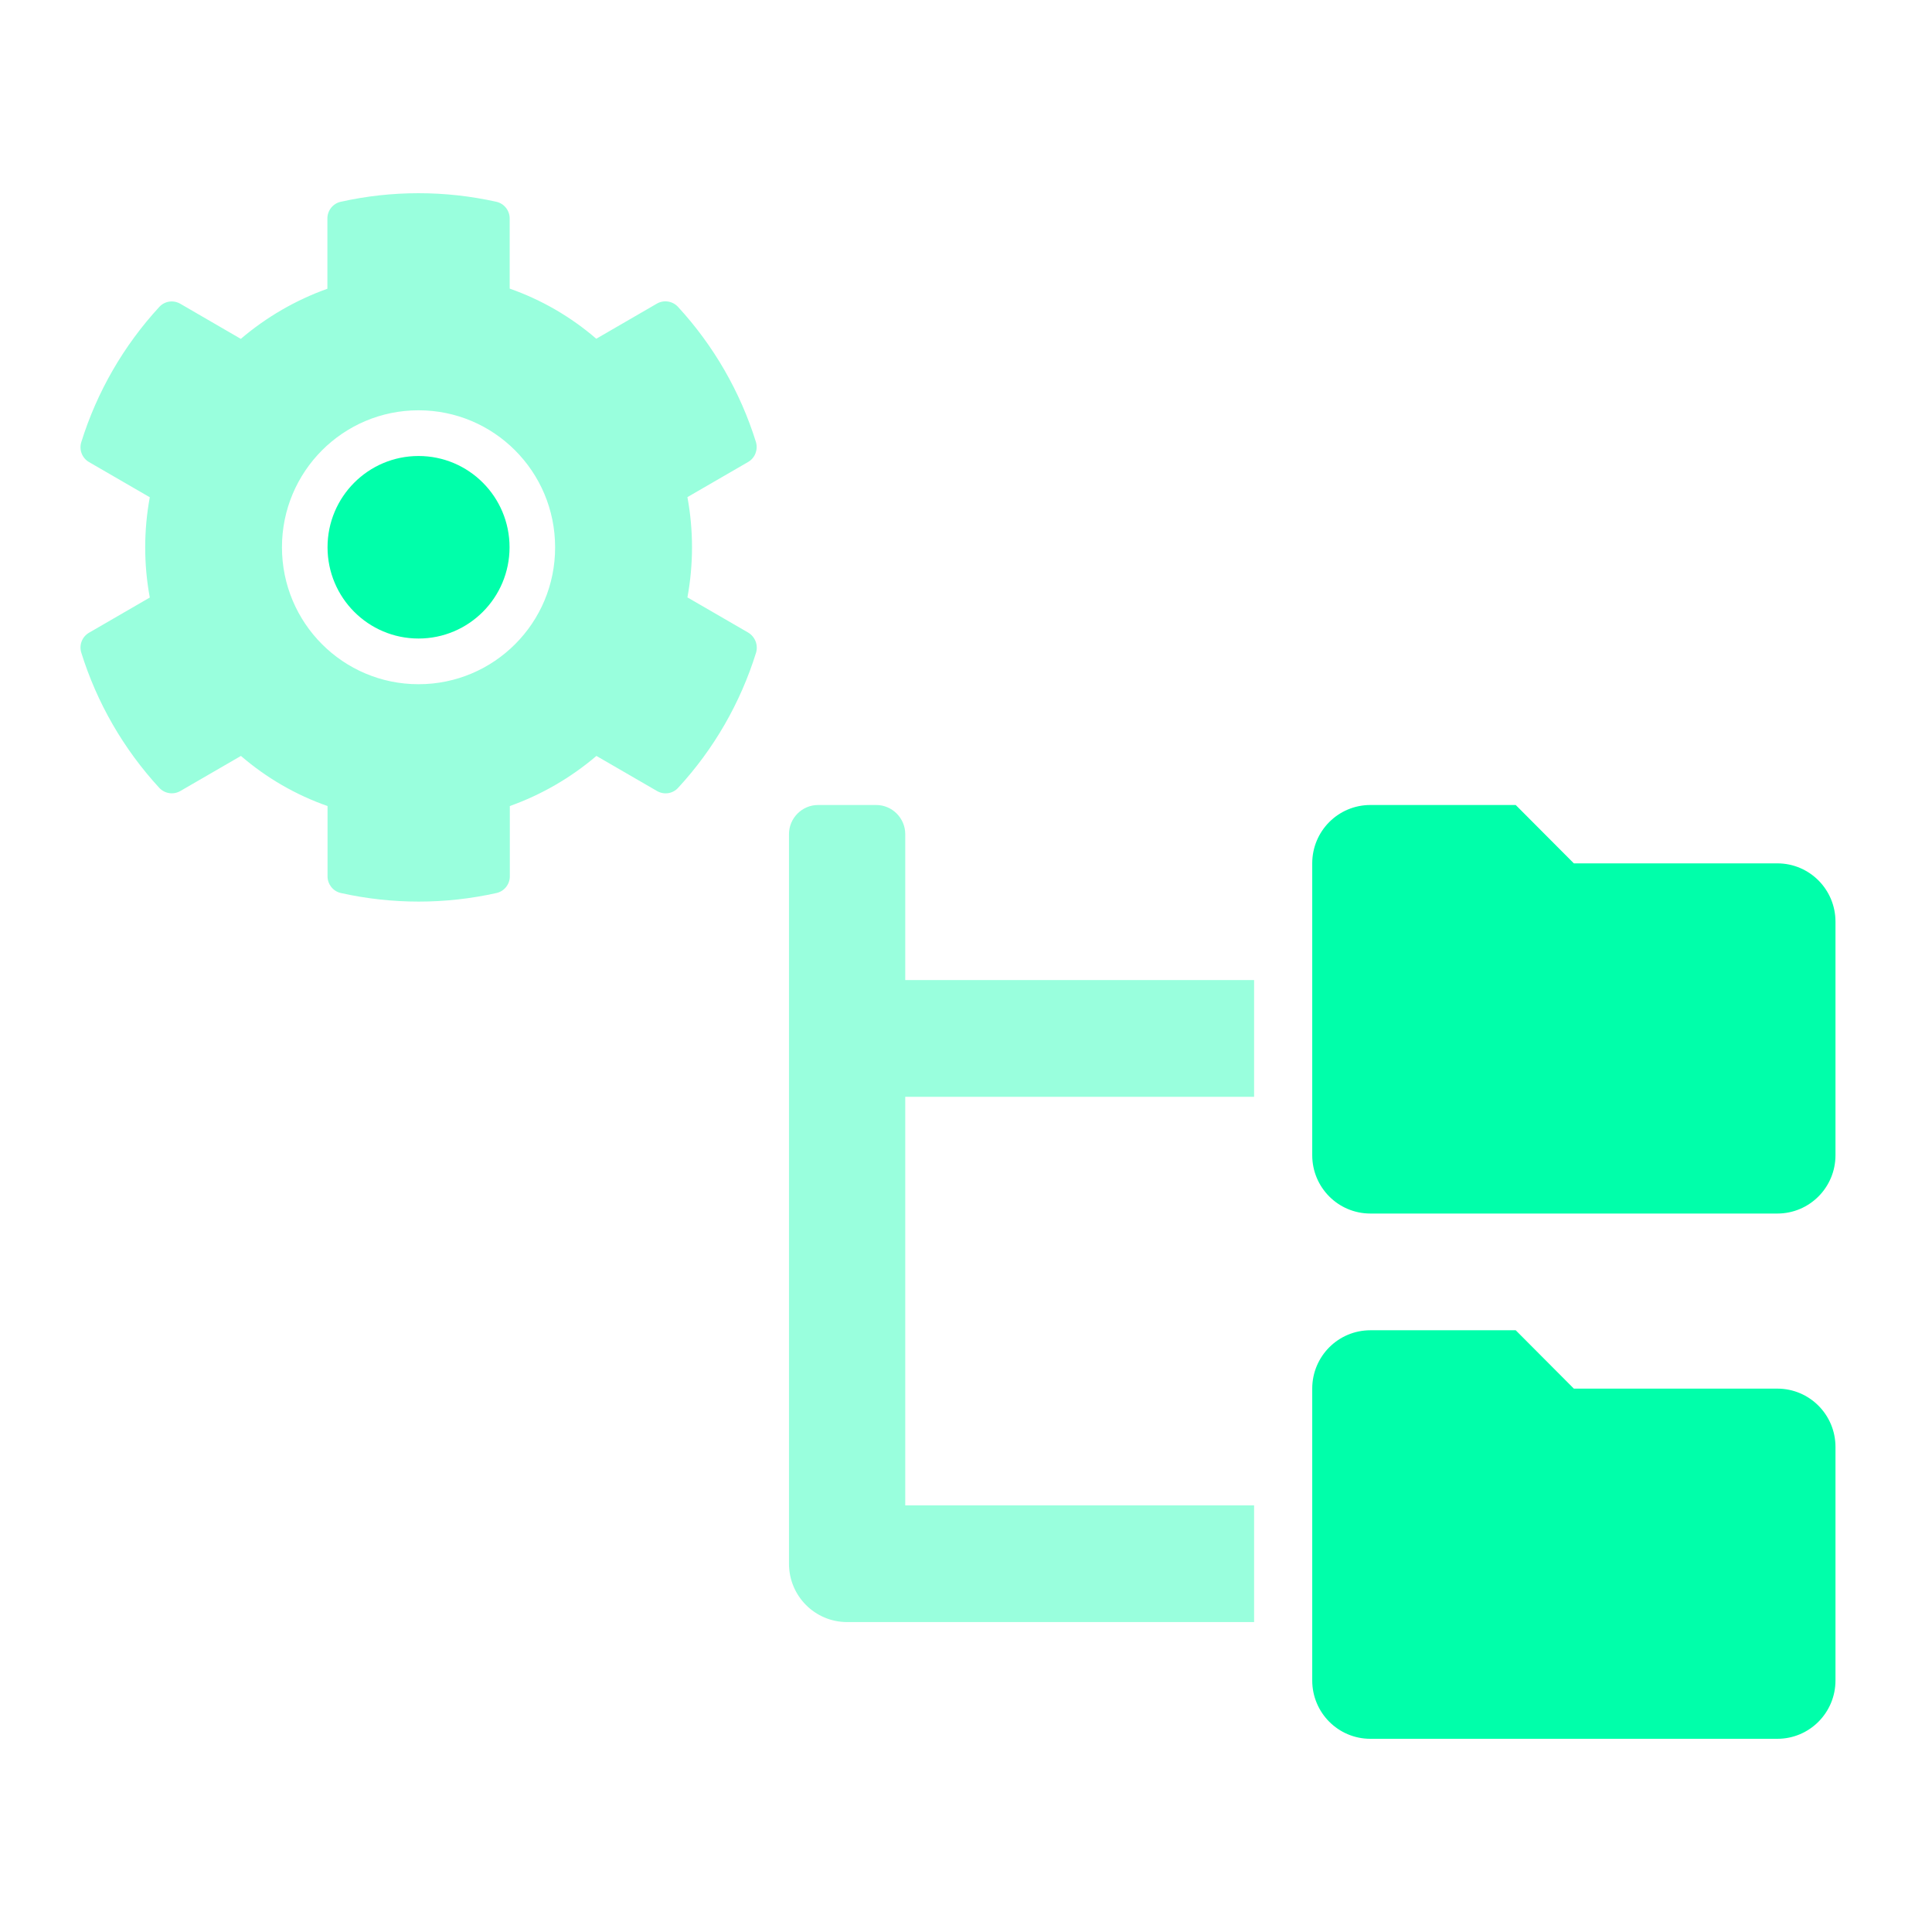 <svg width="120" height="120" viewBox="0 0 120 120" fill="none" xmlns="http://www.w3.org/2000/svg">
<path opacity="0.4" d="M49.005 97.125V51.812C49.005 50.815 49.817 50 50.81 50H54.422C55.415 50 56.227 50.815 56.227 51.812V60.875H77.894V68.125H56.227V93.5H77.894V100.75H52.616C50.619 100.75 49.005 99.13 49.005 97.125Z" fill="#00FFAA"/>
<path d="M110.394 86.25H97.755L94.144 82.625H85.116C83.119 82.625 81.505 84.245 81.505 86.25V104.375C81.505 106.38 83.119 108 85.116 108H110.394C112.391 108 114.005 106.38 114.005 104.375V89.875C114.005 87.87 112.391 86.25 110.394 86.25ZM110.394 53.625H97.755L94.144 50H85.116C83.119 50 81.505 51.62 81.505 53.625V71.75C81.505 73.755 83.119 75.375 85.116 75.375H110.394C112.391 75.375 114.005 73.755 114.005 71.75V57.25C114.005 55.245 112.391 53.625 110.394 53.625Z" fill="#00FFAA"/>
<path opacity="0.4" d="M46.465 39.287L42.697 37.105C43.077 35.047 43.077 32.935 42.697 30.877L46.465 28.695C46.899 28.447 47.093 27.932 46.952 27.453C45.979 24.331 44.325 21.465 42.113 19.061C41.777 18.698 41.237 18.609 40.804 18.857L37.036 21.04C35.452 19.673 33.63 18.618 31.657 17.926V13.57C31.657 13.073 31.312 12.639 30.826 12.532C27.641 11.823 24.351 11.823 21.166 12.532C20.68 12.639 20.335 13.073 20.335 13.57V17.935C18.371 18.636 16.549 19.691 14.957 21.048L11.197 18.866C10.764 18.618 10.224 18.698 9.888 19.07C7.676 21.474 6.022 24.34 5.049 27.462C4.899 27.941 5.102 28.456 5.536 28.704L9.304 30.886C8.924 32.944 8.924 35.056 9.304 37.114L5.536 39.296C5.102 39.544 4.899 40.059 5.049 40.538C6.022 43.66 7.676 46.526 9.888 48.93C10.224 49.294 10.764 49.382 11.197 49.134L14.965 46.952C16.549 48.318 18.371 49.373 20.344 50.065V54.43C20.344 54.927 20.689 55.361 21.175 55.468C24.36 56.177 27.65 56.177 30.835 55.468C31.321 55.361 31.666 54.927 31.666 54.43V50.065C33.63 49.364 35.452 48.309 37.045 46.952L40.813 49.134C41.246 49.382 41.786 49.302 42.122 48.93C44.342 46.526 45.988 43.66 46.961 40.538C47.102 40.059 46.899 39.544 46.465 39.287ZM25.996 42.498C21.308 42.498 17.513 38.693 17.513 33.991C17.513 29.29 21.308 25.484 25.996 25.484C30.684 25.484 34.479 29.29 34.479 33.991C34.488 38.693 30.684 42.498 25.996 42.498C26.005 42.498 26.005 42.498 25.996 42.498Z" fill="#00FFAA"/>
<path d="M25.996 39.66C22.874 39.66 20.344 37.123 20.344 33.991C20.344 30.86 22.874 28.323 25.996 28.323C29.119 28.323 31.649 30.86 31.649 33.991C31.649 37.123 29.119 39.66 25.996 39.66Z" fill="#00FFAA"/>
</svg>
